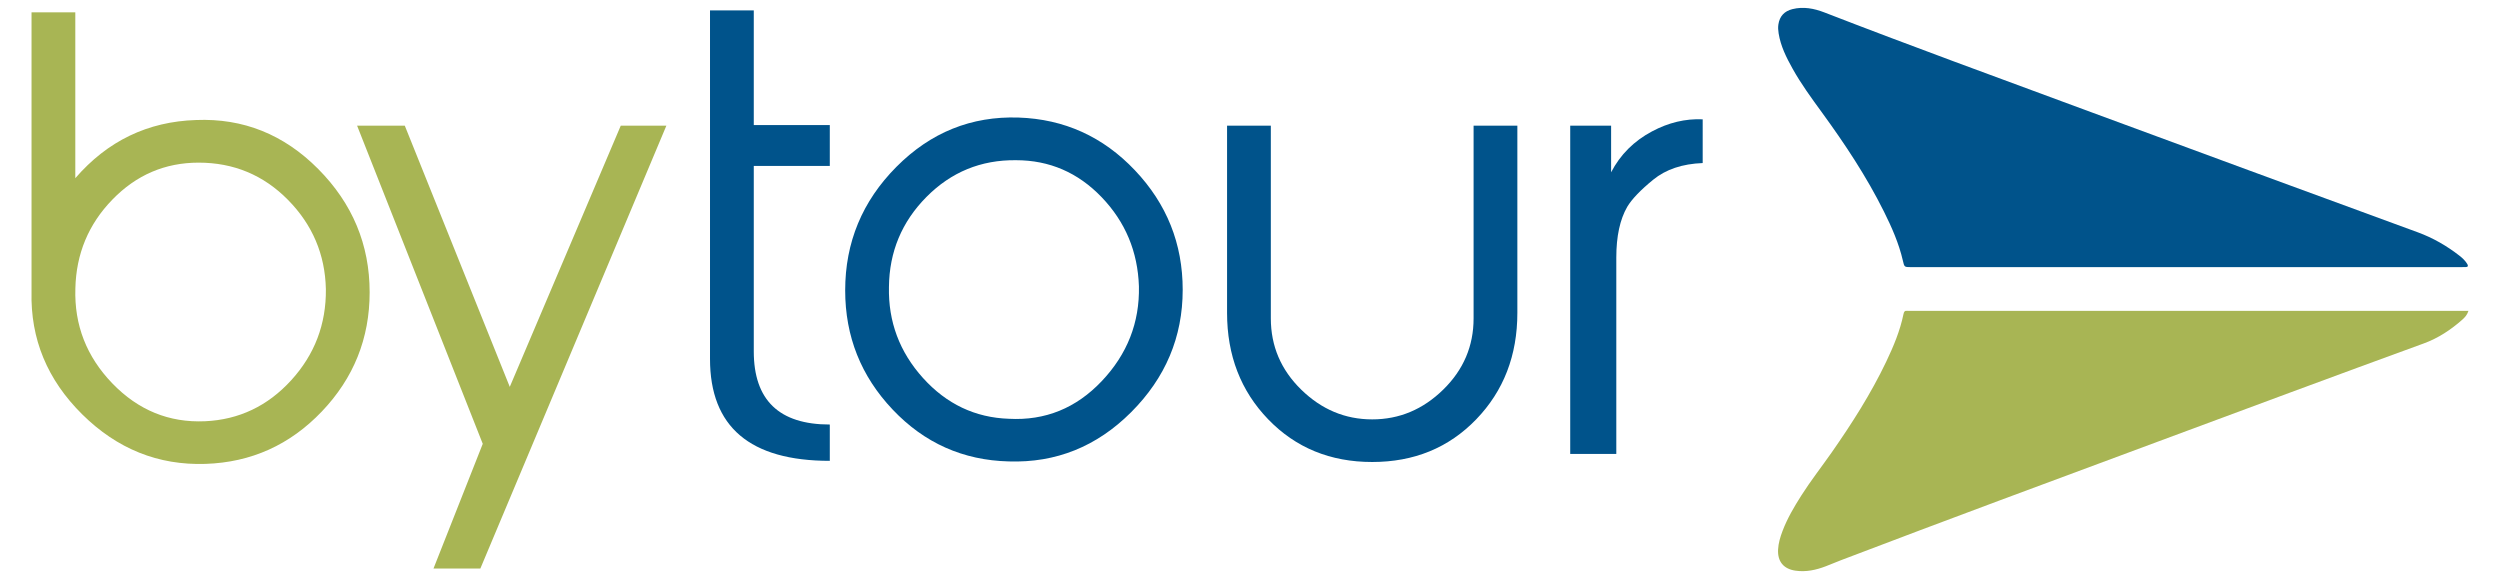 <svg enable-background="new 0 0 841.89 194.98" viewBox="0 0 841.89 194.98" xmlns="http://www.w3.org/2000/svg"><path d="m109.74 97.35c-.26-11.66-4.52-21.68-12.76-30.04s-18.28-12.54-30.1-12.54c-11.31 0-20.98 4.15-29.03 12.44-8.06 8.3-12.21 18.28-12.47 29.94-.39 12.31 3.77 22.97 12.47 31.98s19.09 13.25 31.18 12.73c11.43-.52 21.11-5.12 29.03-13.8 7.91-8.68 11.81-18.91 11.68-30.71m14.74 1.07c0 15.52-5.37 28.9-16.1 40.15s-23.79 17.14-39.18 17.65c-15.91.52-29.74-5.04-41.51-16.68s-17.46-25.41-17.07-41.31v-.78-93.3h14.74v55.86c10.84-12.54 24.39-19.07 40.66-19.59 15.87-.64 29.58 4.85 41.14 16.49 11.55 11.64 17.32 25.48 17.32 41.51" fill="#a8b554"/><path d="m209.05 42.31-37.38 87.97-35.36-87.97h-16.06l42.32 107.15-16.59 42h15.78l62.65-149.15z" fill="#a8b554"/><g fill="#00538b"><path d="m279.45 155.19c-26.9 0-40.35-11.44-40.35-34.33v-117.35h14.74v38.6h25.6v13.77h-25.6v62.45c0 16.42 8.53 24.63 25.6 24.63v12.23z"/><path d="m383.54 96.42c-.39-11.69-4.57-21.69-12.54-30s-17.59-12.47-28.87-12.47c-11.8-.13-21.84 4-30.14 12.37-8.3 8.38-12.51 18.47-12.63 30.29-.26 11.69 3.56 21.92 11.47 30.69 7.91 8.76 17.56 13.35 28.97 13.73 12.18.65 22.58-3.57 31.2-12.66s12.8-19.74 12.54-31.95m14.74 1.17c0 15.91-5.79 29.65-17.36 41.22s-25.31 17.1-41.22 16.58c-15.39-.39-28.42-6.2-39.08-17.45-10.67-11.25-16-24.63-16-40.15 0-16.16 5.75-30.03 17.26-41.61s25.22-17.11 41.12-16.59c15.39.52 28.45 6.43 39.18 17.75 10.74 11.32 16.1 24.73 16.1 40.25"/><path d="m510.98 105.35c0 14.35-4.63 26.31-13.87 35.88-9.25 9.57-20.92 14.35-35.01 14.35-14.1 0-25.77-4.79-35.01-14.35-9.25-9.57-13.87-21.53-13.87-35.88v-63.04h14.74v64.91c0 9.33 3.41 17.33 10.24 24s14.79 10.01 23.9 10.01 17.07-3.33 23.9-10.01c6.83-6.67 10.24-14.68 10.24-24v-64.91h14.74z"/><path d="m573.39 54.91c-6.86.26-12.41 2.13-16.68 5.62s-7.18 6.53-8.73 9.12c-2.46 4.27-3.68 9.96-3.68 17.07v66.14h-15.52v-110.55h13.77v15.71c3.1-5.95 7.69-10.54 13.77-13.77 5.56-2.97 11.25-4.33 17.07-4.07z"/></g><path d="m831.28 104.66c-.48 1.47-1.28 2.28-2.13 3.03-3.83 3.39-8.1 6.2-12.87 7.94-30.01 10.94-59.94 22.08-89.89 33.2-35.49 13.17-70.99 26.31-106.37 39.8-1.73.66-3.44 1.39-5.16 2.06-3.31 1.27-6.7 2.01-10.27 1.48-3.97-.59-6.02-3.08-5.81-7.11.11-2.15.73-4.21 1.49-6.22 1.6-4.23 3.88-8.1 6.29-11.9 3.18-5.01 6.84-9.68 10.24-14.53 6.83-9.79 13.25-19.82 18.4-30.62 2.46-5.16 4.67-10.42 5.82-16.05.16-.77.4-1.15 1.22-1.07.5.05 1 .01 1.5.01h184.93 2.61z" fill="#a8b554"/><path d="m736.29 89.96h-91.71c-.36 0-.71 0-1.07 0-2.21-.01-2.21-.01-2.71-2.2-1.34-5.82-3.74-11.22-6.38-16.53-5.87-11.8-13.14-22.74-20.88-33.37-3.49-4.79-7-9.57-9.89-14.76-2.09-3.75-4.01-7.57-4.69-11.88-.16-1-.23-1.98-.08-2.98.41-2.79 2.03-4.5 4.73-5.17 3.69-.92 7.27-.23 10.7 1.09 28.87 11.19 57.95 21.8 86.99 32.54 37.6 13.91 75.24 27.72 112.88 41.52 5.16 1.89 9.81 4.58 14.11 7.93 1.02.79 1.94 1.69 2.61 2.81.32.54.22.97-.53.98-.64.01-1.29.01-1.93.01h-92.15" fill="#00538b"/></svg>